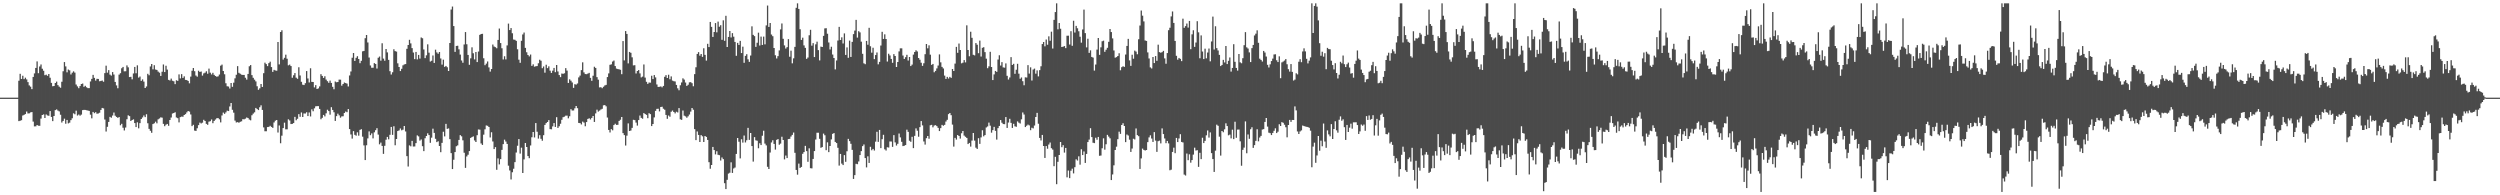 <?xml version="1.0" encoding="UTF-8"?>
<svg xmlns="http://www.w3.org/2000/svg" width="1920" height="150">
  <path d="M0 75.000h1v1.000H0zM1 75.000h1v1.000H1zM2 75.000h1v1.000H2zM3 75.000h1v1.000H3zM4 75.000h1v1.000H4zM5 75.000h1v1.000H5zM6 75.000h1v1.000H6zM7 75.000h1v1.000H7zM8 75.000h1v1.000H8zM9 75.000h1v1.000H9zM10 75.000h1v1.000H10zM11 75.000h1v1.000H11zM12 75.000h1v1.000H12zM13 75.000h1v1.000H13zM14 61.991h1v31.054H14zM15 56.686h1v36.026H15zM16 60.628h1v31.711H16zM17 58.158h1v30.589H17zM18 60.750h1v27.450H18zM19 59.634h1v27.983H19zM20 60.967h1v24.706H20zM21 63.068h1v24.057H21zM22 65.594h1v21.426H22zM23 66.566h1v19.774H23zM24 68.476h1v17.592H24zM25 59.073h1v34.323H25zM26 56.360h1v40.731H26zM27 52.181h1v44.835H27zM28 47.171h1v48.849H28zM29 56.231h1v40.319H29zM30 51.065h1v45.526H30zM31 49.505h1v41.578H31zM32 52.791h1v35.509H32zM33 54.323h1v33.528H33zM34 57.749h1v32.883H34zM35 57.358h1v30.533H35zM36 58.211h1v30.451H36zM37 56.808h1v32.148H37zM38 59.724h1v25.551H38zM39 63.620h1v26.171H39zM40 66.264h1v26.781H40zM41 66.061h1v23.012H41zM42 63.766h1v20.806H42zM43 62.653h1v21.349H43zM44 65.371h1v19.552H44zM45 66.552h1v18.992H45zM46 67.357h1v20.746H46zM47 62.786h1v31.301H47zM48 54.738h1v38.132H48zM49 47.690h1v43.453H49zM50 50.994h1v44.011H50zM51 55.563h1v36.566H51zM52 53.383h1v41.373H52zM53 54.038h1v40.148H53zM54 57.189h1v35.089H54zM55 55.804h1v35.008H55zM56 54.779h1v32.238H56zM57 55.765h1v31.984H57zM58 64.902h1v20.075H58zM59 66.330h1v22.398H59zM60 67.753h1v20.184H60zM61 66.074h1v22.762H61zM62 64.515h1v23.506H62zM63 64.149h1v20.434H63zM64 66.681h1v17.713H64zM65 65.873h1v18.570H65zM66 67.023h1v17.646H66zM67 67.689h1v17.199H67zM68 67.700h1v17.486H68zM69 62.556h1v25.500H69zM70 60.575h1v30.329H70zM71 57.500h1v28.462H71zM72 59.796h1v27.166H72zM73 61.909h1v24.276H73zM74 60.512h1v26.817H74zM75 60.606h1v26.541H75zM76 62.410h1v24.166H76zM77 62.135h1v22.275H77zM78 61.874h1v21.007H78zM79 62.786h1v20.476H79zM80 56.166h1v35.624H80zM81 50.454h1v50.580H81zM82 55.784h1v41.590H82zM83 53.839h1v39.827H83zM84 57.285h1v32.459H84zM85 58.047h1v32.395H85zM86 55.358h1v33.363H86zM87 57.228h1v29.196H87zM88 62.903h1v26.001H88zM89 65.597h1v24.210H89zM90 67.810h1v22.702H90zM91 57.292h1v32.621H91zM92 56.238h1v39.974H92zM93 52.405h1v42.655H93zM94 51.381h1v46.710H94zM95 54.803h1v45.413H95zM96 54.718h1v43.236H96zM97 50.236h1v41.385H97zM98 51.705h1v36.857H98zM99 59.203h1v29.986H99zM100 58.996h1v33.930H100zM101 60.942h1v31.193H101zM102 56.428h1v35.242H102zM103 51.421h1v43.081H103zM104 56.278h1v41.310H104zM105 50.172h1v43.765H105zM106 59.614h1v38.968H106zM107 58.753h1v35.804H107zM108 62.125h1v29.279H108zM109 60.953h1v29.245H109zM110 62.679h1v25.995H110zM111 67.565h1v22.414H111zM112 66.384h1v21.380H112zM113 56.675h1v37.971H113zM114 57.784h1v41.167H114zM115 51.056h1v49.418H115zM116 49.138h1v52.876H116zM117 53.266h1v42.037H117zM118 50.070h1v44.588H118zM119 53.404h1v40.039H119zM120 53.696h1v41.038H120zM121 54.995h1v36.669H121zM122 55.827h1v35.141H122zM123 58.331h1v31.770H123zM124 55.091h1v35.275H124zM125 49.495h1v45.635H125zM126 55.354h1v41.575H126zM127 50.479h1v45.245H127zM128 53.456h1v41.713H128zM129 61.356h1v35.272H129zM130 61.791h1v30.345H130zM131 60.381h1v29.887H131zM132 61.996h1v25.213H132zM133 62.429h1v24.368H133zM134 64.594h1v21.627H134zM135 61.650h1v28.544H135zM136 62.102h1v28.677H136zM137 57.145h1v36.872H137zM138 60.223h1v29.759H138zM139 56.958h1v32.582H139zM140 59.860h1v29.815H140zM141 58.619h1v29.677H141zM142 61.353h1v26.285H142zM143 61.492h1v24.821H143zM144 62.165h1v23.067H144zM145 64.004h1v21.709H145zM146 58.834h1v29.084H146zM147 54.345h1v42.513H147zM148 52.236h1v43.588H148zM149 54.687h1v45.632H149zM150 58.030h1v42.552H150zM151 58.900h1v39.622H151zM152 54.303h1v41.776H152zM153 55.234h1v38.903H153zM154 54.953h1v39.860H154zM155 58.071h1v36.121H155zM156 56.348h1v35.655H156zM157 55.809h1v37.107H157zM158 54.731h1v40.381H158zM159 56.609h1v39.221H159zM160 52.683h1v40.747H160zM161 55.830h1v37.234H161zM162 57.207h1v34.544H162zM163 55.906h1v38.709H163zM164 57.506h1v35.362H164zM165 58.390h1v33.400H165zM166 58.938h1v31.894H166zM167 58.640h1v32.058H167zM168 57.220h1v34.413H168zM169 50.419h1v43.607H169zM170 49.613h1v39.058H170zM171 54.535h1v31.963H171zM172 57.047h1v30.400H172zM173 63.960h1v22.385H173zM174 66.245h1v18.761H174zM175 66.449h1v18.850H175zM176 67.987h1v13.780H176zM177 63.745h1v15.353H177zM178 66.652h1v17.653H178zM179 63.505h1v23.037H179zM180 60.155h1v32.472H180zM181 57.373h1v36.664H181zM182 50.803h1v43.019H182zM183 55.935h1v38.340H183zM184 56.614h1v36.907H184zM185 57.360h1v35.847H185zM186 57.544h1v33.986H186zM187 57.567h1v34.066H187zM188 59.681h1v31.437H188zM189 61.140h1v29.084H189zM190 56.806h1v33.866H190zM191 50.908h1v40.921H191zM192 49.988h1v42.433H192zM193 57.688h1v30.814H193zM194 59.729h1v27.533H194zM195 61.162h1v25.127H195zM196 62.523h1v20.368H196zM197 66.250h1v17.538H197zM198 68.956h1v15.563H198zM199 67.824h1v14.569H199zM200 64.525h1v16.352H200zM201 66.749h1v17.702H201zM202 56.198h1v41.639H202zM203 48.147h1v52.652H203zM204 49.229h1v51.585H204zM205 50.784h1v46.812H205zM206 48.479h1v48.931H206zM207 47.351h1v49.243H207zM208 51.520h1v45.956H208zM209 55.174h1v43.013H209zM210 53.648h1v40.384H210zM211 54.121h1v38.574H211zM212 54.306h1v37.850H212zM213 32.260h1v69.514H213zM214 49.460h1v46.894H214zM215 24.583h1v85.439H215zM216 23.269h1v80.913H216zM217 45.760h1v52.600H217zM218 44.393h1v49.799H218zM219 41.998h1v57.320H219zM220 45.100h1v54.229H220zM221 50.168h1v41.460H221zM222 49.632h1v42.867H222zM223 50.764h1v44.542H223zM224 59.722h1v35.416H224zM225 57.818h1v36.686H225zM226 56.125h1v33.645H226zM227 59.655h1v32.721H227zM228 60.515h1v30.698H228zM229 51.658h1v35.985H229zM230 57.973h1v31.726H230zM231 62.804h1v23.585H231zM232 65.010h1v24.839H232zM233 65.346h1v21.789H233zM234 63.874h1v23.342H234zM235 54.572h1v31.652H235zM236 60.254h1v28.881H236zM237 63.334h1v23.049H237zM238 52.427h1v37.022H238zM239 62.895h1v21.095H239zM240 62.980h1v22.470H240zM241 67.134h1v16.084H241zM242 65.369h1v16.271H242zM243 68.331h1v13.161H243zM244 67.913h1v13.583H244zM245 66.358h1v17.288H245zM246 56.966h1v34.614H246zM247 58.325h1v32.134H247zM248 59.875h1v28.372H248zM249 58.548h1v30.866H249zM250 61.149h1v25.906H250zM251 62.356h1v21.898H251zM252 63.576h1v21.706H252zM253 61.902h1v26.163H253zM254 63.700h1v18.651H254zM255 66.649h1v17.797H255zM256 68.562h1v17.676H256zM257 62.629h1v30.236H257zM258 63.198h1v26.014H258zM259 62.973h1v24.330H259zM260 61.122h1v27.437H260zM261 61.192h1v29.182H261zM262 65.812h1v23.565H262zM263 64.534h1v24.781H263zM264 63.381h1v23.385H264zM265 63.779h1v21.855H265zM266 64.211h1v21.969H266zM267 66.398h1v17.380H267zM268 57.964h1v41.150H268zM269 54.865h1v48.389H269zM270 44.316h1v62.117H270zM271 40.689h1v60.046H271zM272 46.785h1v56.741H272zM273 44.391h1v59.799H273zM274 43.153h1v58.500H274zM275 45.295h1v58.887H275zM276 48.549h1v51.171H276zM277 46.675h1v52.542H277zM278 39.421h1v65.524H278zM279 39.097h1v72.568H279zM280 29.324h1v93.602H280zM281 26.903h1v84.641H281zM282 32.628h1v73.674H282zM283 44.194h1v56.709H283zM284 50.285h1v53.555H284zM285 52.041h1v50.410H285zM286 52.017h1v54.297H286zM287 48.511h1v53.132H287zM288 49.111h1v50.892H288zM289 52.607h1v45.859H289zM290 44.317h1v59.066H290zM291 43.403h1v67.427H291zM292 46.583h1v62.951H292zM293 33.220h1v78.850H293zM294 44.983h1v73.178H294zM295 46.630h1v65.336H295zM296 37.630h1v69.699H296zM297 40.251h1v64.935H297zM298 45.972h1v61.012H298zM299 54.706h1v48.819H299zM300 57.222h1v40.283H300zM301 55.519h1v48.041H301zM302 37.848h1v59.128H302zM303 39.249h1v72.326H303zM304 39.634h1v67.105H304zM305 48.616h1v52.018H305zM306 51.441h1v48.722H306zM307 54.557h1v44.095H307zM308 52.843h1v47.229H308zM309 50.171h1v49.404H309zM310 49.438h1v47.351H310zM311 49.194h1v51.780H311zM312 37.476h1v82.430H312zM313 34.537h1v93.337H313zM314 30.563h1v81.083H314zM315 33.342h1v79.017H315zM316 36.964h1v71.205H316zM317 40.343h1v72.173H317zM318 45.403h1v67.085H318zM319 39.902h1v70.032H319zM320 45.614h1v58.383H320zM321 42.201h1v62.553H321zM322 45.029h1v62.934H322zM323 28.783h1v78.349H323zM324 29.380h1v82.894H324zM325 37.978h1v78.093H325zM326 44.633h1v61.548H326zM327 42.491h1v61.962H327zM328 34.065h1v68.315H328zM329 40.445h1v63.272H329zM330 47.261h1v62.409H330zM331 46.636h1v59.071H331zM332 42.600h1v56.241H332zM333 48.337h1v53.731H333zM334 38.161h1v68.433H334zM335 40.259h1v68.900H335zM336 41.272h1v67.228H336zM337 39.944h1v72.193H337zM338 44.885h1v71.985H338zM339 49.616h1v60.093H339zM340 45.834h1v55.348H340zM341 51.372h1v53.366H341zM342 50.621h1v44.516H342zM343 51.673h1v47.292H343zM344 54.532h1v44.099H344zM345 33.003h1v73.831H345zM346 7.334h1v110.254H346zM347 5.011h1v124.835H347zM348 20.003h1v102.684H348zM349 39.826h1v76.946H349zM350 35.257h1v77.075H350zM351 35.099h1v76.543H351zM352 37.911h1v69.570H352zM353 41.932h1v61.851H353zM354 46.446h1v58.273H354zM355 48.190h1v59.605H355zM356 34.136h1v83.167H356zM357 24.638h1v104.274H357zM358 34.007h1v86.171H358zM359 42.214h1v76.614H359zM360 49.752h1v66.284H360zM361 44.777h1v61.148H361zM362 36.352h1v68.936H362zM363 40.918h1v63.816H363zM364 45.596h1v62.284H364zM365 39.934h1v69.105H365zM366 47.675h1v56.148H366zM367 39.557h1v59.866H367zM368 26.753h1v72.844H368zM369 26.088h1v84.114H369zM370 25.978h1v85.351H370zM371 44.755h1v58.647H371zM372 50.071h1v49.235H372zM373 48.845h1v47.495H373zM374 47.218h1v49.394H374zM375 51.768h1v45.744H375zM376 54.970h1v50.590H376zM377 52.983h1v48.613H377zM378 34.222h1v74.425H378zM379 35.713h1v78.767H379zM380 36.264h1v76.719H380zM381 37.055h1v93.342H381zM382 30.666h1v90.973H382zM383 21.936h1v104.338H383zM384 33.050h1v89.167H384zM385 37.074h1v77.999H385zM386 45.673h1v65.037H386zM387 43.207h1v64.080H387zM388 45.602h1v63.074H388zM389 34.865h1v75.667H389zM390 18.125h1v109.132H390zM391 23.083h1v107.824H391zM392 21.576h1v116.262H392zM393 25.568h1v106.738H393zM394 30.350h1v99.233H394zM395 30.557h1v93.938H395zM396 31.371h1v85.785H396zM397 37.849h1v74.086H397zM398 45.804h1v60.993H398zM399 48.236h1v69.730H399zM400 31.340h1v82.066H400zM401 26.476h1v106.384H401zM402 24.979h1v97.437H402zM403 36.782h1v73.046H403zM404 40.140h1v72.738H404zM405 42.226h1v77.647H405zM406 43.315h1v78.183H406zM407 41.887h1v69.820H407zM408 50.601h1v54.834H408zM409 49.410h1v51.955H409zM410 51.206h1v54.373H410zM411 50.901h1v43.635H411zM412 50.750h1v50.402H412zM413 48.612h1v57.812H413zM414 45.870h1v57.962H414zM415 46.643h1v59.946H415zM416 52.374h1v55.711H416zM417 51.047h1v52.781H417zM418 55.789h1v40.165H418zM419 49.741h1v44.813H419zM420 52.305h1v41.408H420zM421 50.948h1v41.297H421zM422 54.271h1v44.918H422zM423 56.004h1v43.345H423zM424 54.259h1v42.825H424zM425 52.174h1v42.320H425zM426 55.474h1v42.036H426zM427 49.918h1v40.093H427zM428 54.906h1v43.343H428zM429 57.659h1v39.301H429zM430 59.239h1v35.781H430zM431 56.470h1v35.549H431zM432 56.690h1v33.338H432zM433 56.248h1v33.355H433zM434 52.323h1v36.506H434zM435 54.215h1v34.559H435zM436 63.672h1v27.217H436zM437 60.917h1v28.359H437zM438 61.964h1v21.891H438zM439 63.357h1v21.517H439zM440 67.470h1v17.353H440zM441 64.666h1v18.554H441zM442 64.963h1v16.426H442zM443 64.109h1v19.000H443zM444 59.429h1v34.968H444zM445 58.068h1v36.479H445zM446 53.861h1v41.751H446zM447 47.862h1v45.520H447zM448 55.626h1v38.531H448zM449 56.906h1v40.042H449zM450 57.002h1v36.754H450zM451 56.541h1v34.789H451zM452 55.956h1v34.860H452zM453 59.796h1v31.934H453zM454 62.035h1v28.546H454zM455 58.189h1v30.887H455zM456 51.237h1v42.398H456zM457 52.194h1v34.914H457zM458 59.248h1v24.961H458zM459 61.179h1v24.513H459zM460 67.121h1v17.842H460zM461 66.984h1v17.121H461zM462 67.721h1v15.841H462zM463 66.637h1v14.277H463zM464 65.648h1v15.061H464zM465 65.161h1v16.526H465zM466 59.187h1v31.094H466zM467 56.348h1v43.436H467zM468 49.780h1v51.937H468zM469 49.390h1v49.804H469zM470 47.241h1v52.837H470zM471 46.469h1v49.562H471zM472 50.732h1v44.316H472zM473 52.698h1v43.265H473zM474 53.045h1v42.787H474zM475 53.231h1v39.641H475zM476 53.595h1v38.346H476zM477 57.002h1v32.871H477zM478 31.534h1v70.719H478zM479 46.391h1v57.404H479zM480 23.881h1v87.898H480zM481 26.047h1v78.157H481zM482 48.715h1v46.066H482zM483 39.898h1v60.725H483zM484 40.558h1v59.686H484zM485 44.009h1v54.199H485zM486 50.214h1v41.795H486zM487 50.064h1v42.204H487zM488 56.412h1v37.745H488zM489 54.544h1v41.911H489zM490 53.814h1v38.419H490zM491 56.352h1v32.357H491zM492 59.467h1v31.055H492zM493 58.850h1v32.353H493zM494 49.503h1v37.318H494zM495 59.579h1v28.004H495zM496 62.845h1v25.351H496zM497 64.429h1v26.371H497zM498 63.384h1v23.576H498zM499 63.473h1v24.201H499zM500 58.179h1v38.641H500zM501 60.713h1v34.499H501zM502 57.647h1v32.537H502zM503 59.428h1v25.705H503zM504 64.860h1v18.761H504zM505 66.772h1v16.718H505zM506 66.683h1v18.864H506zM507 66.333h1v15.840H507zM508 67.095h1v14.870H508zM509 66.010h1v17.515H509zM510 59.003h1v25.286H510zM511 57.719h1v30.526H511zM512 59.921h1v31.309H512zM513 57.402h1v31.332H513zM514 60.878h1v28.750H514zM515 58.694h1v27.139H515zM516 61.911h1v23.004H516zM517 62.383h1v23.634H517zM518 62.572h1v24.532H518zM519 65.209h1v20.581H519zM520 67.854h1v18.526H520zM521 69.308h1v13.712H521zM522 65.488h1v26.167H522zM523 63.311h1v28.765H523zM524 60.134h1v24.777H524zM525 61.147h1v27.671H525zM526 63.411h1v25.961H526zM527 65.984h1v24.417H527zM528 65.083h1v24.250H528zM529 63.253h1v24.710H529zM530 63.081h1v22.615H530zM531 63.900h1v19.056H531zM532 66.233h1v18.054H532zM533 56.950h1v42.211H533zM534 51.665h1v55.967H534zM535 41.438h1v59.529H535zM536 40.021h1v63.624H536zM537 42.747h1v66.301H537zM538 41.450h1v62.313H538zM539 43.699h1v60.990H539zM540 37.060h1v71.989H540zM541 42.133h1v62.330H541zM542 46.551h1v58.589H542zM543 33.659h1v73.815H543zM544 36.157h1v88.424H544zM545 16.832h1v112.771H545zM546 20.652h1v106.059H546zM547 28.369h1v84.459H547zM548 24.570h1v90.688H548zM549 17.739h1v100.842H549zM550 24.829h1v91.353H550zM551 16.571h1v102.296H551zM552 20.512h1v98.670H552zM553 19.369h1v103.935H553zM554 30.564h1v90.367H554zM555 15.591h1v106.648H555zM556 31.354h1v109.367H556zM557 12.111h1v133.091H557zM558 36.108h1v101.967H558zM559 28.356h1v104.993H559zM560 23.815h1v108.821H560zM561 28.779h1v95.902H561zM562 25.423h1v107.414H562zM563 28.143h1v101.214H563zM564 32.191h1v96.494H564zM565 42.852h1v75.388H565zM566 32.914h1v73.070H566zM567 34.502h1v74.352H567zM568 31.375h1v90.261H568zM569 40.732h1v66.223H569zM570 35.855h1v73.686H570zM571 48.244h1v55.866H571zM572 42.884h1v66.527H572zM573 41.633h1v66.082H573zM574 45.572h1v52.615H574zM575 47.532h1v59.882H575zM576 42.624h1v59.545H576zM577 20.247h1v91.938H577zM578 26.767h1v97.343H578zM579 27.728h1v77.592H579zM580 35.997h1v71.757H580zM581 32.839h1v75.226H581zM582 25.096h1v88.780H582zM583 34.946h1v75.072H583zM584 28.111h1v83.278H584zM585 34.485h1v69.734H585zM586 28.093h1v72.333H586zM587 34.061h1v76.242H587zM588 19.509h1v92.170H588zM589 4.237h1v123.889H589zM590 20.693h1v109.107H590zM591 17.643h1v99.510H591zM592 26.505h1v82.915H592zM593 27.788h1v79.916H593zM594 36.843h1v73.711H594zM595 42.465h1v72.427H595zM596 44.919h1v62.513H596zM597 43.121h1v63.702H597zM598 38.681h1v72.489H598zM599 22.587h1v87.700H599zM600 18.023h1v86.982H600zM601 29.796h1v77.711H601zM602 34.873h1v87.563H602zM603 37.292h1v82.169H603zM604 36.197h1v85.186H604zM605 30.029h1v76.782H605zM606 43.596h1v63.032H606zM607 38.934h1v65.907H607zM608 48.643h1v54.958H608zM609 44.789h1v56.971H609zM610 35.978h1v81.364H610zM611 5.981h1v124.503H611zM612 2.579h1v131.549H612zM613 6.852h1v118.813H613zM614 22.463h1v106.520H614zM615 30.692h1v97.517H615zM616 28.914h1v89.188H616zM617 34.885h1v81.878H617zM618 36.762h1v75.280H618zM619 45.203h1v70.863H619zM620 44.182h1v80.093H620zM621 27.082h1v86.853H621zM622 22.864h1v106.311H622zM623 35.066h1v94.284H623zM624 33.111h1v88.970H624zM625 43.826h1v72.194H625zM626 34.058h1v73.112H626zM627 31.990h1v69.948H627zM628 38.520h1v63.400H628zM629 46.399h1v60.180H629zM630 35.804h1v77.689H630zM631 36.082h1v76.887H631zM632 27.571h1v75.036H632zM633 21.835h1v82.044H633zM634 21.637h1v93.704H634zM635 25.901h1v83.393H635zM636 32.629h1v84.203H636zM637 38.012h1v74.136H637zM638 35.875h1v71.183H638zM639 41.873h1v60.944H639zM640 44.554h1v57.651H640zM641 53.284h1v55.699H641zM642 46.450h1v63.435H642zM643 31.129h1v82.390H643zM644 20.623h1v106.534H644zM645 30.737h1v87.467H645zM646 28.696h1v96.936H646zM647 33.387h1v93.399H647zM648 25.644h1v93.517H648zM649 42.179h1v82.097H649zM650 36.409h1v79.782H650zM651 44.367h1v62.302H651zM652 31.174h1v77.219H652zM653 43.745h1v66.704H653zM654 32.173h1v82.942H654zM655 26.215h1v111.183H655zM656 23.484h1v111.037H656zM657 15.244h1v110.567H657zM658 28.893h1v97.192H658zM659 23.972h1v100.016H659zM660 24.868h1v94.232H660zM661 31.994h1v84.089H661zM662 41.322h1v70.892H662zM663 48.650h1v62.275H663zM664 49.283h1v72.099H664zM665 31.418h1v97.157H665zM666 34.378h1v85.667H666zM667 21.347h1v103.795H667zM668 35.521h1v77.201H668zM669 40.438h1v74.959H669zM670 36.674h1v77.699H670zM671 45.410h1v70.175H671zM672 42.308h1v66.480H672zM673 40.317h1v60.892H673zM674 49.390h1v59.577H674zM675 47.492h1v52.312H675zM676 34.962h1v78.802H676zM677 24.438h1v82.477H677zM678 29.891h1v73.624H678zM679 26.385h1v88.279H679zM680 29.930h1v85.699H680zM681 47.274h1v65.842H681zM682 41.286h1v72.021H682zM683 42.590h1v66.050H683zM684 45.247h1v63.448H684zM685 48.206h1v64.565H685zM686 41.589h1v62.194H686zM687 43.028h1v66.334H687zM688 51.444h1v60.327H688zM689 47.614h1v62.836H689zM690 39.482h1v63.090H690zM691 37.139h1v68.372H691zM692 37.118h1v71.799H692zM693 42.634h1v69.571H693zM694 45.276h1v66.631H694zM695 43.933h1v67.480H695zM696 42.102h1v57.482H696zM697 46.501h1v54.773H697zM698 43.786h1v64.310H698zM699 50.729h1v58.179H699zM700 49.632h1v55.421H700zM701 41.954h1v71.795H701zM702 39.946h1v64.398H702zM703 38.618h1v59.989H703zM704 39.550h1v60.866H704zM705 44.562h1v60.432H705zM706 45.854h1v51.783H706zM707 48.200h1v44.771H707zM708 50.606h1v45.718H708zM709 48.594h1v60.065H709zM710 41.600h1v69.461H710zM711 33.816h1v72.317H711zM712 37.140h1v67.306H712zM713 34.796h1v71.772H713zM714 41.970h1v54.255H714zM715 49.796h1v46.120H715zM716 49.076h1v48.714H716zM717 55.517h1v40.903H717zM718 54.417h1v41.691H718zM719 52.520h1v44.355H719zM720 50.305h1v47.916H720zM721 41.802h1v58.835H721zM722 47.859h1v50.546H722zM723 51.347h1v44.562H723zM724 52.600h1v43.974H724zM725 58.041h1v37.870H725zM726 60.608h1v32.748H726zM727 59.040h1v32.974H727zM728 60.339h1v27.339H728zM729 59.049h1v27.740H729zM730 59.797h1v28.678H730zM731 52.996h1v42.714H731zM732 54.511h1v58.056H732zM733 48.825h1v57.032H733zM734 35.986h1v71.222H734zM735 40.562h1v63.119H735zM736 33.457h1v71.003H736zM737 38.387h1v68.042H737zM738 48.637h1v53.723H738zM739 48.143h1v52.480H739zM740 46.141h1v58.000H740zM741 47.906h1v57.170H741zM742 19.448h1v86.499H742zM743 38.401h1v72.260H743zM744 43.199h1v66.580H744zM745 24.393h1v88.204H745zM746 29.010h1v78.976H746zM747 42.074h1v60.045H747zM748 42.544h1v65.455H748zM749 33.058h1v80.334H749zM750 34.363h1v80.022H750zM751 40.859h1v65.280H751zM752 31.197h1v79.310H752zM753 43.427h1v62.104H753zM754 36.732h1v63.310H754zM755 36.225h1v68.496H755zM756 40.058h1v63.656H756zM757 45.059h1v52.840H757zM758 52.388h1v44.762H758zM759 50.932h1v43.232H759zM760 39.791h1v56.700H760zM761 51.469h1v50.427H761zM762 61.490h1v38.440H762zM763 57.162h1v40.258H763zM764 54.492h1v46.015H764zM765 55.209h1v52.005H765zM766 45.720h1v52.708H766zM767 42.425h1v54.295H767zM768 50.340h1v41.847H768zM769 47.738h1v46.496H769zM770 51.767h1v43.491H770zM771 51.967h1v43.426H771zM772 48.703h1v41.195H772zM773 58.210h1v40.023H773zM774 61.062h1v33.060H774zM775 59.518h1v31.714H775zM776 43.877h1v50.488H776zM777 49.866h1v48.404H777zM778 49.004h1v46.066H778zM779 56.677h1v40.332H779zM780 53.562h1v43.800H780zM781 48.983h1v44.261H781zM782 56.574h1v37.614H782zM783 60.453h1v34.430H783zM784 59.499h1v32.134H784zM785 62.341h1v24.025H785zM786 65.498h1v22.466H786zM787 59.398h1v38.204H787zM788 59.541h1v37.020H788zM789 50.043h1v45.635H789zM790 56.507h1v39.776H790zM791 51.735h1v48.253H791zM792 61.876h1v36.219H792zM793 53.408h1v45.202H793zM794 52.685h1v43.705H794zM795 56.562h1v33.287H795zM796 54.085h1v32.588H796zM797 58.662h1v36.359H797zM798 53.875h1v52.035H798zM799 50.880h1v56.980H799zM800 33.822h1v69.784H800zM801 32.235h1v79.899H801zM802 35.561h1v85.737H802zM803 30.363h1v81.810H803zM804 34.381h1v79.844H804zM805 27.914h1v83.070H805zM806 31.267h1v78.175H806zM807 24.320h1v89.517H807zM808 37.284h1v77.618H808zM809 15.265h1v112.369H809zM810 9.270h1v111.153H810zM811 2.579h1v138.873H811zM812 22.550h1v101.715H812zM813 17.684h1v101.361H813zM814 22.076h1v86.958H814zM815 36.074h1v76.974H815zM816 35.839h1v75.653H816zM817 35.368h1v81.848H817zM818 36.942h1v76.672H818zM819 27.454h1v108.718H819zM820 27.401h1v103.574H820zM821 34.218h1v102.599H821zM822 23.967h1v107.165H822zM823 35.194h1v94.360H823zM824 15.909h1v117.247H824zM825 24.982h1v103.451H825zM826 19.891h1v102.462H826zM827 21.713h1v101.556H827zM828 24.022h1v96.052H828zM829 28.210h1v98.254H829zM830 32.744h1v81.869H830zM831 22.645h1v96.459H831zM832 7.350h1v108.960H832zM833 25.470h1v99.658H833zM834 36.426h1v81.784H834zM835 29.726h1v79.371H835zM836 40.587h1v66.618H836zM837 38.675h1v59.774H837zM838 43.736h1v61.537H838zM839 44.255h1v65.360H839zM840 54.216h1v55.727H840zM841 49.535h1v56.225H841zM842 38.088h1v69.232H842zM843 29.169h1v75.985H843zM844 42.147h1v77.487H844zM845 36.360h1v83.066H845zM846 31.680h1v82.185H846zM847 31.248h1v75.002H847zM848 39.780h1v75.166H848zM849 38.197h1v72.610H849zM850 36.734h1v66.866H850zM851 32.079h1v72.841H851zM852 22.269h1v83.962H852zM853 24.625h1v113.691H853zM854 29.500h1v104.514H854zM855 38.763h1v88.206H855zM856 44.292h1v70.897H856zM857 43.888h1v68.777H857zM858 43.019h1v63.910H858zM859 40.922h1v60.195H859zM860 53.955h1v48.836H860zM861 51.597h1v44.385H861zM862 50.890h1v43.764H862zM863 51.333h1v45.422H863zM864 41.876h1v67.298H864zM865 35.252h1v68.089H865zM866 29.832h1v74.242H866zM867 46.398h1v60.867H867zM868 50.605h1v66.103H868zM869 42.047h1v72.005H869zM870 45.123h1v61.409H870zM871 38.863h1v68.269H871zM872 39.641h1v59.001H872zM873 41.670h1v62.125H873zM874 30.164h1v74.434H874zM875 19.586h1v110.162H875zM876 8.079h1v113.547H876zM877 12.017h1v102.088H877zM878 16.444h1v98.706H878zM879 31.052h1v84.553H879zM880 31.454h1v83.757H880zM881 40.230h1v68.908H881zM882 44.910h1v60.589H882zM883 51.748h1v52.208H883zM884 52.565h1v53.852H884zM885 43.773h1v65.241H885zM886 48.456h1v53.034H886zM887 43.054h1v64.953H887zM888 46.704h1v69.929H888zM889 34.299h1v74.117H889zM890 40.023h1v67.963H890zM891 40.520h1v69.604H891zM892 40.046h1v58.553H892zM893 39.042h1v63.909H893zM894 44.849h1v61.479H894zM895 48.941h1v61.060H895zM896 40.746h1v67.510H896zM897 23.188h1v86.942H897zM898 21.294h1v109.455H898zM899 12.605h1v117.690H899zM900 8.782h1v107.891H900zM901 17.618h1v95.806H901zM902 31.444h1v86.210H902zM903 42.861h1v63.094H903zM904 45.816h1v63.275H904zM905 44.517h1v61.831H905zM906 45.192h1v57.891H906zM907 46.950h1v62.068H907zM908 14.314h1v95.097H908zM909 21.365h1v112.737H909zM910 20.083h1v114.741H910zM911 18.074h1v99.831H911zM912 21.195h1v101.828H912zM913 16.059h1v102.447H913zM914 37.793h1v87.110H914zM915 26.368h1v96.584H915zM916 23.253h1v95.467H916zM917 36.004h1v77.381H917zM918 32.663h1v82.945H918zM919 16.284h1v99.047H919zM920 24.842h1v103.330H920zM921 44.763h1v72.605H921zM922 27.206h1v95.002H922zM923 39.588h1v66.170H923zM924 45.340h1v64.555H924zM925 37.389h1v70.814H925zM926 44.781h1v59.170H926zM927 40.335h1v59.881H927zM928 37.267h1v68.402H928zM929 47.088h1v54.590H929zM930 31.831h1v85.765H930zM931 12.749h1v109.407H931zM932 38.016h1v94.017H932zM933 20.149h1v95.587H933zM934 36.987h1v58.777H934zM935 38.753h1v57.883H935zM936 42.115h1v62.824H936zM937 50.762h1v68.758H937zM938 49.846h1v50.754H938zM939 45.996h1v55.568H939zM940 47.995h1v51.329H940zM941 35.318h1v59.399H941zM942 49.198h1v47.646H942zM943 46.674h1v57.279H943zM944 44.125h1v59.225H944zM945 54.996h1v51.318H945zM946 52.155h1v47.430H946zM947 33.924h1v72.948H947zM948 47.464h1v46.051H948zM949 52.164h1v53.658H949zM950 54.225h1v45.327H950zM951 41.496h1v57.982H951zM952 47.882h1v60.654H952zM953 48.590h1v78.682H953zM954 44.714h1v70.369H954zM955 34.697h1v78.677H955zM956 24.666h1v68.568H956zM957 36.361h1v81.326H957zM958 37.261h1v66.006H958zM959 40.237h1v66.386H959zM960 47.652h1v51.607H960zM961 36.981h1v60.764H961zM962 34.506h1v79.066H962zM963 27.256h1v84.188H963zM964 25.875h1v82.323H964zM965 23.281h1v76.013H965zM966 32.851h1v75.697H966zM967 45.081h1v60.551H967zM968 46.033h1v58.304H968zM969 47.279h1v52.220H969zM970 39.126h1v60.046H970zM971 40.335h1v53.314H971zM972 43.411h1v47.203H972zM973 49.753h1v47.488H973zM974 51.822h1v50.090H974zM975 49.395h1v52.919H975zM976 46.911h1v56.807H976zM977 45.015h1v57.097H977zM978 41.844h1v58.619H978zM979 41.671h1v56.885H979zM980 46.305h1v55.914H980zM981 47.644h1v53.486H981zM982 43.241h1v52.199H982zM983 60.073h1v36.702H983zM984 47.903h1v45.909H984zM985 47.245h1v47.059H985zM986 46.502h1v49.277H986zM987 45.349h1v52.410H987zM988 49.368h1v56.127H988zM989 53.142h1v42.853H989zM990 54.997h1v37.087H990zM991 49.179h1v44.395H991zM992 55.193h1v36.903H992zM993 61.847h1v30.326H993zM994 61.122h1v20.597H994zM995 56.247h1v28.524H995zM996 57.114h1v43.869H996zM997 47.417h1v55.515H997zM998 45.464h1v55.490H998zM999 47.791h1v52.359H999zM1000 39.546h1v56.871H1000zM1001 37.129h1v59.674H1001zM1002 39.486h1v57.667H1002zM1003 45.137h1v52.242H1003zM1004 48.715h1v48.856H1004zM1005 46.601h1v51.554H1005zM1006 44.066h1v56.304H1006zM1007 2.579h1v125.895H1007zM1008 25.328h1v87.240H1008zM1009 4.552h1v105.002H1009zM1010 2.579h1v122.456H1010zM1011 5.104h1v114.311H1011zM1012 15.656h1v88.777H1012zM1013 33.187h1v82.580H1013zM1014 42.780h1v65.260H1014zM1015 39.733h1v72.591H1015zM1016 43.523h1v51.332H1016zM1017 40.867h1v67.828H1017zM1018 53.160h1v60.342H1018zM1019 36.785h1v63.377H1019zM1020 37.683h1v65.524H1020zM1021 37.856h1v66.847H1021zM1022 46.623h1v48.694H1022zM1023 49.986h1v56.774H1023zM1024 53.291h1v45.758H1024zM1025 48.553h1v44.564H1025zM1026 56.041h1v44.046H1026zM1027 60.278h1v41.622H1027zM1028 57.391h1v34.543H1028zM1029 47.449h1v41.921H1029zM1030 48.624h1v44.106H1030zM1031 42.629h1v49.019H1031zM1032 49.294h1v48.397H1032zM1033 51.482h1v55.968H1033zM1034 49.350h1v46.597H1034zM1035 48.095h1v53.284H1035zM1036 51.878h1v46.180H1036zM1037 56.525h1v38.441H1037zM1038 56.185h1v42.614H1038zM1039 59.665h1v34.278H1039zM1040 49.083h1v44.850H1040zM1041 46.590h1v47.320H1041zM1042 38.776h1v57.286H1042zM1043 44.994h1v57.904H1043zM1044 46.008h1v54.906H1044zM1045 53.437h1v42.199H1045zM1046 56.012h1v40.529H1046zM1047 57.636h1v37.979H1047zM1048 63.154h1v37.317H1048zM1049 60.970h1v28.210H1049zM1050 60.612h1v31.481H1050zM1051 55.082h1v33.587H1051zM1052 54.304h1v37.653H1052zM1053 50.076h1v41.246H1053zM1054 47.511h1v40.958H1054zM1055 56.202h1v47.906H1055zM1056 50.834h1v45.433H1056zM1057 54.463h1v36.809H1057zM1058 63.945h1v40.232H1058zM1059 63.530h1v28.935H1059zM1060 62.050h1v26.132H1060zM1061 63.881h1v23.389H1061zM1062 59.012h1v30.796H1062zM1063 54.591h1v43.479H1063zM1064 46.094h1v56.866H1064zM1065 42.672h1v60.502H1065zM1066 40.478h1v61.348H1066zM1067 46.646h1v63.510H1067zM1068 40.852h1v68.118H1068zM1069 37.871h1v73.403H1069zM1070 39.437h1v80.291H1070zM1071 41.217h1v84.037H1071zM1072 32.631h1v88.894H1072zM1073 27.739h1v96.116H1073zM1074 12.981h1v122.703H1074zM1075 2.579h1v127.296H1075zM1076 2.579h1v116.330H1076zM1077 32.626h1v80.035H1077zM1078 20.173h1v96.426H1078zM1079 26.921h1v103.842H1079zM1080 30.171h1v101.865H1080zM1081 32.082h1v90.117H1081zM1082 32.854h1v88.080H1082zM1083 43.197h1v80.923H1083zM1084 44.232h1v69.274H1084zM1085 24.036h1v106.467H1085zM1086 31.213h1v107.449H1086zM1087 29.405h1v94.109H1087zM1088 29.599h1v115.320H1088zM1089 28.883h1v99.809H1089zM1090 25.246h1v105.816H1090zM1091 26.523h1v87.361H1091zM1092 33.540h1v85.764H1092zM1093 33.913h1v95.041H1093zM1094 27.698h1v90.976H1094zM1095 19.737h1v97.075H1095zM1096 26.670h1v92.158H1096zM1097 7.377h1v125.440H1097zM1098 18.498h1v113.439H1098zM1099 19.885h1v109.421H1099zM1100 26.797h1v92.732H1100zM1101 31.457h1v97.690H1101zM1102 39.300h1v76.755H1102zM1103 40.508h1v78.968H1103zM1104 27.804h1v75.223H1104zM1105 29.126h1v83.889H1105zM1106 15.212h1v108.050H1106zM1107 2.579h1v110.687H1107zM1108 12.071h1v104.035H1108zM1109 14.989h1v104.158H1109zM1110 24.652h1v86.024H1110zM1111 32.352h1v85.688H1111zM1112 39.516h1v72.312H1112zM1113 45.674h1v73.452H1113zM1114 47.358h1v65.966H1114zM1115 44.024h1v58.627H1115zM1116 32.385h1v70.796H1116zM1117 35.170h1v67.578H1117zM1118 22.320h1v94.512H1118zM1119 26.405h1v89.732H1119zM1120 32.255h1v90.449H1120zM1121 27.547h1v92.297H1121zM1122 21.971h1v87.736H1122zM1123 19.724h1v94.577H1123zM1124 24.411h1v86.726H1124zM1125 38.390h1v77.873H1125zM1126 44.314h1v55.295H1126zM1127 42.074h1v61.678H1127zM1128 40.100h1v62.889H1128zM1129 39.626h1v79.125H1129zM1130 29.419h1v79.824H1130zM1131 31.639h1v72.597H1131zM1132 39.675h1v63.986H1132zM1133 45.568h1v63.586H1133zM1134 45.440h1v53.104H1134zM1135 51.386h1v47.097H1135zM1136 53.251h1v46.233H1136zM1137 49.442h1v46.775H1137zM1138 53.695h1v45.130H1138zM1139 42.338h1v61.433H1139zM1140 12.651h1v104.408H1140zM1141 2.579h1v126.682H1141zM1142 2.579h1v136.793H1142zM1143 16.833h1v106.299H1143zM1144 26.275h1v99.967H1144zM1145 28.558h1v89.896H1145zM1146 30.873h1v85.122H1146zM1147 29.619h1v83.517H1147zM1148 28.761h1v83.719H1148zM1149 37.227h1v81.377H1149zM1150 25.111h1v96.240H1150zM1151 26.815h1v88.631H1151zM1152 27.971h1v100.308H1152zM1153 27.415h1v84.274H1153zM1154 37.686h1v80.200H1154zM1155 45.364h1v77.128H1155zM1156 37.130h1v81.287H1156zM1157 31.828h1v89.529H1157zM1158 32.577h1v78.881H1158zM1159 42.687h1v77.766H1159zM1160 28.331h1v94.045H1160zM1161 37.355h1v81.888H1161zM1162 14.598h1v91.811H1162zM1163 2.579h1v115.922H1163zM1164 21.548h1v112.911H1164zM1165 30.485h1v79.535H1165zM1166 43.163h1v63.738H1166zM1167 41.957h1v66.013H1167zM1168 35.199h1v61.760H1168zM1169 38.767h1v63.362H1169zM1170 48.261h1v54.337H1170zM1171 55.158h1v52.988H1171zM1172 54.152h1v52.866H1172zM1173 27.873h1v90.129H1173zM1174 36.615h1v97.392H1174zM1175 38.642h1v78.205H1175zM1176 22.942h1v97.641H1176zM1177 30.051h1v93.092H1177zM1178 28.061h1v85.524H1178zM1179 43.922h1v82.322H1179zM1180 38.275h1v75.854H1180zM1181 41.358h1v71.322H1181zM1182 30.265h1v80.457H1182zM1183 41.026h1v76.036H1183zM1184 24.394h1v93.386H1184zM1185 13.781h1v133.051H1185zM1186 15.352h1v125.058H1186zM1187 15.587h1v124.262H1187zM1188 22.471h1v106.186H1188zM1189 23.989h1v102.355H1189zM1190 32.161h1v90.328H1190zM1191 31.828h1v81.054H1191zM1192 45.725h1v65.897H1192zM1193 44.542h1v64.717H1193zM1194 48.327h1v76.093H1194zM1195 31.388h1v88.902H1195zM1196 37.246h1v86.661H1196zM1197 16.470h1v109.058H1197zM1198 29.640h1v85.357H1198zM1199 36.147h1v77.173H1199zM1200 40.276h1v74.022H1200zM1201 47.377h1v66.875H1201zM1202 39.767h1v60.670H1202zM1203 47.280h1v55.281H1203zM1204 46.560h1v52.917H1204zM1205 54.161h1v61.022H1205zM1206 29.009h1v92.518H1206zM1207 32.550h1v82.202H1207zM1208 6.220h1v116.511H1208zM1209 6.753h1v115.607H1209zM1210 8.606h1v117.867H1210zM1211 14.320h1v103.718H1211zM1212 29.166h1v85.046H1212zM1213 32.837h1v86.420H1213zM1214 27.104h1v87.097H1214zM1215 30.146h1v78.700H1215zM1216 38.984h1v70.164H1216zM1217 33.072h1v83.874H1217zM1218 55.129h1v70.057H1218zM1219 43.605h1v67.858H1219zM1220 43.500h1v65.646H1220zM1221 37.497h1v60.696H1221zM1222 37.211h1v67.896H1222zM1223 45.280h1v67.543H1223zM1224 49.588h1v65.788H1224zM1225 36.399h1v78.843H1225zM1226 39.629h1v57.424H1226zM1227 45.459h1v55.816H1227zM1228 41.972h1v57.988H1228zM1229 46.552h1v51.555H1229zM1230 46.408h1v63.753H1230zM1231 50.083h1v51.035H1231zM1232 48.490h1v52.849H1232zM1233 50.137h1v49.457H1233zM1234 46.807h1v53.256H1234zM1235 51.598h1v49.789H1235zM1236 53.372h1v40.845H1236zM1237 57.429h1v31.740H1237zM1238 58.560h1v35.994H1238zM1239 51.631h1v45.903H1239zM1240 45.394h1v51.017H1240zM1241 50.512h1v51.452H1241zM1242 46.000h1v47.284H1242zM1243 50.950h1v49.763H1243zM1244 47.853h1v49.375H1244zM1245 51.296h1v45.015H1245zM1246 52.738h1v45.101H1246zM1247 51.663h1v42.908H1247zM1248 54.734h1v42.427H1248zM1249 54.985h1v41.088H1249zM1250 47.354h1v47.033H1250zM1251 47.302h1v49.740H1251zM1252 51.300h1v43.667H1252zM1253 53.854h1v36.696H1253zM1254 57.973h1v37.450H1254zM1255 54.371h1v46.715H1255zM1256 61.035h1v35.983H1256zM1257 60.410h1v29.917H1257zM1258 61.023h1v28.257H1258zM1259 58.396h1v27.945H1259zM1260 57.971h1v33.229H1260zM1261 44.851h1v59.875H1261zM1262 40.321h1v68.376H1262zM1263 47.779h1v64.031H1263zM1264 39.727h1v62.813H1264zM1265 41.145h1v63.957H1265zM1266 41.863h1v61.537H1266zM1267 50.379h1v49.984H1267zM1268 51.386h1v49.399H1268zM1269 49.691h1v46.553H1269zM1270 42.751h1v55.482H1270zM1271 44.058h1v57.121H1271zM1272 28.533h1v76.158H1272zM1273 37.883h1v85.018H1273zM1274 23.469h1v108.303H1274zM1275 6.413h1v133.949H1275zM1276 40.707h1v90.154H1276zM1277 35.085h1v75.495H1277zM1278 34.963h1v85.529H1278zM1279 25.000h1v96.214H1279zM1280 28.894h1v75.759H1280zM1281 40.486h1v68.371H1281zM1282 44.392h1v65.195H1282zM1283 46.178h1v74.825H1283zM1284 37.478h1v87.178H1284zM1285 33.652h1v81.376H1285zM1286 38.080h1v65.668H1286zM1287 47.848h1v65.769H1287zM1288 50.186h1v54.484H1288zM1289 48.782h1v53.945H1289zM1290 48.819h1v50.248H1290zM1291 45.555h1v62.744H1291zM1292 59.494h1v43.665H1292zM1293 56.111h1v44.667H1293zM1294 41.074h1v63.346H1294zM1295 54.902h1v43.752H1295zM1296 30.509h1v76.250H1296zM1297 27.739h1v76.860H1297zM1298 45.589h1v56.236H1298zM1299 46.967h1v51.957H1299zM1300 48.640h1v53.904H1300zM1301 46.508h1v52.981H1301zM1302 60.866h1v37.934H1302zM1303 51.354h1v42.983H1303zM1304 52.793h1v40.551H1304zM1305 48.831h1v50.684H1305zM1306 39.821h1v56.418H1306zM1307 41.837h1v59.454H1307zM1308 38.750h1v65.279H1308zM1309 41.806h1v56.554H1309zM1310 44.830h1v57.323H1310zM1311 50.405h1v56.917H1311zM1312 52.973h1v40.864H1312zM1313 52.538h1v41.168H1313zM1314 55.390h1v38.538H1314zM1315 57.076h1v35.710H1315zM1316 57.111h1v38.403H1316zM1317 57.363h1v38.397H1317zM1318 50.947h1v47.889H1318zM1319 47.638h1v54.019H1319zM1320 45.363h1v60.009H1320zM1321 53.492h1v48.839H1321zM1322 55.013h1v52.396H1322zM1323 53.517h1v44.267H1323zM1324 62.017h1v32.549H1324zM1325 56.263h1v38.562H1325zM1326 54.990h1v34.554H1326zM1327 52.691h1v52.770H1327zM1328 54.759h1v47.604H1328zM1329 53.240h1v61.203H1329zM1330 33.179h1v67.705H1330zM1331 39.997h1v69.481H1331zM1332 35.447h1v78.805H1332zM1333 35.277h1v81.354H1333zM1334 35.531h1v76.085H1334zM1335 26.157h1v83.043H1335zM1336 41.710h1v66.224H1336zM1337 26.965h1v101.677H1337zM1338 19.701h1v101.179H1338zM1339 19.698h1v120.043H1339zM1340 12.240h1v117.137H1340zM1341 7.930h1v136.493H1341zM1342 18.512h1v112.509H1342zM1343 19.882h1v102.690H1343zM1344 7.116h1v126.327H1344zM1345 28.856h1v85.604H1345zM1346 28.738h1v86.598H1346zM1347 34.586h1v71.545H1347zM1348 29.152h1v84.910H1348zM1349 31.024h1v88.196H1349zM1350 20.213h1v111.262H1350zM1351 33.209h1v100.069H1351zM1352 19.051h1v128.370H1352zM1353 33.480h1v84.040H1353zM1354 2.579h1v120.060H1354zM1355 29.893h1v82.902H1355zM1356 31.977h1v83.461H1356zM1357 39.279h1v85.786H1357zM1358 39.008h1v83.551H1358zM1359 28.761h1v92.036H1359zM1360 30.787h1v82.570H1360zM1361 9.235h1v116.810H1361zM1362 27.755h1v93.036H1362zM1363 23.360h1v105.296H1363zM1364 30.372h1v89.865H1364zM1365 27.040h1v88.219H1365zM1366 31.377h1v75.957H1366zM1367 33.815h1v70.643H1367zM1368 44.920h1v57.640H1368zM1369 46.442h1v56.845H1369zM1370 44.921h1v60.066H1370zM1371 43.823h1v59.450H1371zM1372 31.259h1v81.898H1372zM1373 32.469h1v77.786H1373zM1374 33.631h1v74.864H1374zM1375 31.046h1v77.992H1375zM1376 32.361h1v78.777H1376zM1377 32.270h1v77.522H1377zM1378 34.827h1v79.868H1378zM1379 42.530h1v66.129H1379zM1380 40.045h1v71.425H1380zM1381 42.221h1v65.428H1381zM1382 36.746h1v84.634H1382zM1383 38.074h1v98.915H1383zM1384 34.752h1v92.369H1384zM1385 33.036h1v91.881H1385zM1386 40.350h1v73.709H1386zM1387 39.451h1v71.462H1387zM1388 46.296h1v52.438H1388zM1389 45.331h1v58.488H1389zM1390 49.537h1v55.154H1390zM1391 50.963h1v49.662H1391zM1392 53.868h1v42.097H1392zM1393 46.754h1v55.840H1393zM1394 33.939h1v70.149H1394zM1395 39.196h1v65.145H1395zM1396 24.781h1v75.822H1396zM1397 42.102h1v55.869H1397zM1398 46.711h1v55.836H1398zM1399 38.641h1v63.624H1399zM1400 45.955h1v55.715H1400zM1401 43.183h1v57.563H1401zM1402 50.185h1v48.419H1402zM1403 50.996h1v52.254H1403zM1404 35.893h1v89.480H1404zM1405 22.762h1v106.859H1405zM1406 21.091h1v95.604H1406zM1407 20.350h1v86.433H1407zM1408 19.440h1v90.261H1408zM1409 35.348h1v75.297H1409zM1410 37.051h1v72.928H1410zM1411 47.629h1v56.786H1411zM1412 49.898h1v51.199H1412zM1413 58.208h1v39.332H1413zM1414 53.290h1v46.979H1414zM1415 49.902h1v57.208H1415zM1416 40.632h1v63.838H1416zM1417 34.903h1v79.793H1417zM1418 49.363h1v72.172H1418zM1419 45.095h1v72.246H1419zM1420 33.818h1v76.611H1420zM1421 36.348h1v62.669H1421zM1422 37.195h1v66.897H1422zM1423 38.701h1v62.109H1423zM1424 47.532h1v60.007H1424zM1425 38.693h1v68.029H1425zM1426 28.376h1v85.590H1426zM1427 18.539h1v91.990H1427zM1428 28.450h1v99.247H1428zM1429 2.579h1v134.388H1429zM1430 20.602h1v98.237H1430zM1431 24.465h1v98.148H1431zM1432 24.127h1v90.154H1432zM1433 37.892h1v75.074H1433zM1434 36.281h1v78.695H1434zM1435 40.761h1v66.736H1435zM1436 41.672h1v66.078H1436zM1437 34.447h1v87.416H1437zM1438 7.820h1v130.858H1438zM1439 14.664h1v132.757H1439zM1440 12.489h1v134.932H1440zM1441 2.579h1v121.588H1441zM1442 25.681h1v96.539H1442zM1443 23.464h1v98.728H1443zM1444 30.654h1v90.876H1444zM1445 32.154h1v87.805H1445zM1446 39.004h1v78.596H1446zM1447 31.184h1v81.994H1447zM1448 18.005h1v101.993H1448zM1449 32.216h1v106.107H1449zM1450 30.831h1v94.412H1450zM1451 31.333h1v86.433H1451zM1452 31.439h1v86.425H1452zM1453 42.111h1v76.340H1453zM1454 43.663h1v72.258H1454zM1455 45.904h1v63.091H1455zM1456 44.877h1v62.922H1456zM1457 42.800h1v61.315H1457zM1458 51.552h1v51.504H1458zM1459 38.200h1v66.193H1459zM1460 35.787h1v76.235H1460zM1461 14.086h1v99.657H1461zM1462 36.461h1v75.829H1462zM1463 37.394h1v67.511H1463zM1464 41.695h1v62.679H1464zM1465 34.522h1v67.105H1465zM1466 40.926h1v65.716H1466zM1467 41.673h1v69.943H1467zM1468 52.222h1v54.166H1468zM1469 43.140h1v62.449H1469zM1470 46.805h1v60.359H1470zM1471 36.482h1v62.634H1471zM1472 34.658h1v75.157H1472zM1473 44.943h1v65.948H1473zM1474 40.747h1v66.169H1474zM1475 44.506h1v67.482H1475zM1476 33.573h1v75.805H1476zM1477 34.326h1v81.259H1477zM1478 46.317h1v55.892H1478zM1479 39.430h1v55.847H1479zM1480 49.044h1v44.425H1480zM1481 34.974h1v61.229H1481zM1482 44.058h1v59.980H1482zM1483 51.959h1v52.613H1483zM1484 36.604h1v60.997H1484zM1485 40.336h1v60.396H1485zM1486 40.549h1v56.717H1486zM1487 33.621h1v60.698H1487zM1488 34.798h1v68.318H1488zM1489 45.780h1v58.334H1489zM1490 38.567h1v62.878H1490zM1491 34.785h1v60.995H1491zM1492 36.048h1v64.740H1492zM1493 35.178h1v70.604H1493zM1494 28.736h1v71.203H1494zM1495 31.241h1v64.551H1495zM1496 42.743h1v59.930H1496zM1497 50.607h1v57.950H1497zM1498 56.043h1v50.719H1498zM1499 50.844h1v51.487H1499zM1500 47.465h1v50.893H1500zM1501 45.386h1v51.168H1501zM1502 44.519h1v52.212H1502zM1503 54.574h1v39.496H1503zM1504 34.238h1v63.131H1504zM1505 34.117h1v73.720H1505zM1506 42.937h1v69.630H1506zM1507 48.826h1v58.074H1507zM1508 48.868h1v59.472H1508zM1509 44.738h1v61.992H1509zM1510 50.926h1v50.326H1510zM1511 51.925h1v44.030H1511zM1512 46.785h1v51.820H1512zM1513 53.385h1v41.066H1513zM1514 52.311h1v45.255H1514zM1515 48.196h1v48.710H1515zM1516 42.471h1v51.676H1516zM1517 48.709h1v45.895H1517zM1518 52.343h1v44.560H1518zM1519 55.043h1v35.151H1519zM1520 56.858h1v37.525H1520zM1521 52.460h1v44.535H1521zM1522 53.501h1v42.410H1522zM1523 57.417h1v33.199H1523zM1524 57.574h1v31.416H1524zM1525 54.990h1v41.570H1525zM1526 38.958h1v78.853H1526zM1527 45.922h1v72.125H1527zM1528 36.739h1v84.488H1528zM1529 35.648h1v81.118H1529zM1530 35.339h1v65.178H1530zM1531 35.740h1v65.842H1531zM1532 46.530h1v55.782H1532zM1533 49.814h1v52.472H1533zM1534 48.709h1v50.200H1534zM1535 48.661h1v51.738H1535zM1536 24.286h1v94.726H1536zM1537 2.579h1v144.842H1537zM1538 5.425h1v131.568H1538zM1539 2.579h1v136.853H1539zM1540 2.579h1v133.067H1540zM1541 2.579h1v128.993H1541zM1542 2.579h1v130.777H1542zM1543 36.380h1v79.049H1543zM1544 40.016h1v73.284H1544zM1545 50.317h1v48.434H1545zM1546 32.128h1v66.445H1546zM1547 49.105h1v54.392H1547zM1548 42.720h1v75.042H1548zM1549 50.759h1v53.063H1549zM1550 38.271h1v73.933H1550zM1551 48.328h1v59.745H1551zM1552 55.213h1v52.061H1552zM1553 45.739h1v59.832H1553zM1554 55.393h1v43.676H1554zM1555 54.708h1v37.696H1555zM1556 53.312h1v47.087H1556zM1557 45.675h1v63.242H1557zM1558 42.984h1v81.158H1558zM1559 19.615h1v96.071H1559zM1560 29.053h1v114.338H1560zM1561 36.523h1v87.055H1561zM1562 31.970h1v83.949H1562zM1563 21.770h1v94.331H1563zM1564 33.325h1v89.098H1564zM1565 42.341h1v63.164H1565zM1566 50.923h1v53.653H1566zM1567 52.393h1v56.621H1567zM1568 47.673h1v43.527H1568zM1569 52.932h1v41.342H1569zM1570 37.638h1v56.252H1570zM1571 49.009h1v50.275H1571zM1572 46.415h1v51.517H1572zM1573 36.776h1v64.355H1573zM1574 49.023h1v56.144H1574zM1575 55.736h1v40.902H1575zM1576 52.738h1v45.182H1576zM1577 57.855h1v38.768H1577zM1578 52.081h1v46.656H1578zM1579 46.188h1v45.574H1579zM1580 29.862h1v80.240H1580zM1581 7.749h1v137.205H1581zM1582 16.148h1v114.699H1582zM1583 35.463h1v100.272H1583zM1584 24.766h1v102.967H1584zM1585 35.655h1v69.083H1585zM1586 48.222h1v63.772H1586zM1587 61.320h1v42.994H1587zM1588 61.196h1v29.738H1588zM1589 59.771h1v35.989H1589zM1590 56.201h1v36.309H1590zM1591 58.803h1v36.589H1591zM1592 54.684h1v51.136H1592zM1593 49.867h1v58.573H1593zM1594 47.464h1v60.311H1594zM1595 40.233h1v70.851H1595zM1596 37.865h1v73.629H1596zM1597 42.848h1v73.655H1597zM1598 42.321h1v71.670H1598zM1599 35.381h1v82.168H1599zM1600 41.397h1v65.784H1600zM1601 44.019h1v66.840H1601zM1602 44.642h1v58.393H1602zM1603 53.738h1v54.331H1603zM1604 39.234h1v58.392H1604zM1605 43.147h1v52.655H1605zM1606 43.779h1v47.924H1606zM1607 54.374h1v45.630H1607zM1608 57.136h1v39.653H1608zM1609 57.494h1v36.142H1609zM1610 55.121h1v35.383H1610zM1611 61.752h1v30.550H1611zM1612 61.377h1v31.118H1612zM1613 61.983h1v28.855H1613zM1614 62.138h1v30.588H1614zM1615 55.516h1v43.839H1615zM1616 50.296h1v46.934H1616zM1617 47.403h1v52.565H1617zM1618 56.379h1v42.427H1618zM1619 49.385h1v51.854H1619zM1620 45.437h1v45.331H1620zM1621 51.239h1v44.232H1621zM1622 52.548h1v40.204H1622zM1623 57.205h1v36.199H1623zM1624 58.484h1v30.844H1624zM1625 55.507h1v32.722H1625zM1626 53.670h1v34.574H1626zM1627 59.826h1v27.839H1627zM1628 62.452h1v29.799H1628zM1629 65.097h1v27.947H1629zM1630 64.811h1v24.348H1630zM1631 62.512h1v21.843H1631zM1632 61.476h1v22.533H1632zM1633 63.651h1v21.914H1633zM1634 64.741h1v22.556H1634zM1635 69.060h1v21.674H1635zM1636 62.504h1v30.589H1636zM1637 51.451h1v38.827H1637zM1638 49.952h1v42.894H1638zM1639 50.237h1v44.567H1639zM1640 53.067h1v38.452H1640zM1641 54.631h1v39.800H1641zM1642 53.473h1v41.986H1642zM1643 56.498h1v35.824H1643zM1644 54.162h1v35.590H1644zM1645 55.069h1v31.201H1645zM1646 56.942h1v32.171H1646zM1647 63.604h1v21.243H1647zM1648 65.141h1v22.182H1648zM1649 66.388h1v23.724H1649zM1650 65.714h1v24.229H1650zM1651 64.594h1v22.055H1651zM1652 62.177h1v21.351H1652zM1653 65.775h1v18.838H1653zM1654 66.751h1v17.597H1654zM1655 65.866h1v18.587H1655zM1656 65.519h1v19.996H1656zM1657 67.643h1v18.625H1657zM1658 64.859h1v23.239H1658zM1659 60.942h1v29.550H1659zM1660 57.659h1v28.928H1660zM1661 60.208h1v26.823H1661zM1662 62.080h1v24.517H1662zM1663 60.523h1v26.153H1663zM1664 61.186h1v26.131H1664zM1665 62.183h1v24.324H1665zM1666 61.447h1v23.402H1666zM1667 62.415h1v19.873H1667zM1668 63.358h1v20.649H1668zM1669 56.594h1v35.581H1669zM1670 50.412h1v50.961H1670zM1671 55.480h1v41.562H1671zM1672 53.716h1v39.903H1672zM1673 57.403h1v32.807H1673zM1674 57.384h1v33.857H1674zM1675 55.982h1v33.216H1675zM1676 61.211h1v25.667H1676zM1677 63.416h1v25.513H1677zM1678 65.378h1v23.978H1678zM1679 66.727h1v23.006H1679zM1680 57.056h1v31.660H1680zM1681 56.967h1v39.148H1681zM1682 54.632h1v42.211H1682zM1683 52.268h1v46.292H1683zM1684 54.178h1v46.736H1684zM1685 50.517h1v43.380H1685zM1686 48.922h1v41.997H1686zM1687 53.997h1v34.336H1687zM1688 59.361h1v30.196H1688zM1689 60.407h1v32.682H1689zM1690 61.324h1v31.214H1690zM1691 56.585h1v34.985H1691zM1692 51.413h1v42.803H1692zM1693 55.138h1v42.110H1693zM1694 50.597h1v44.933H1694zM1695 59.681h1v39.115H1695zM1696 58.763h1v35.735H1696zM1697 62.258h1v28.388H1697zM1698 60.860h1v29.381H1698zM1699 62.532h1v25.840H1699zM1700 68.086h1v22.277H1700zM1701 65.795h1v21.399H1701zM1702 56.558h1v40.606H1702zM1703 55.595h1v43.270H1703zM1704 51.142h1v50.545H1704zM1705 48.166h1v54.808H1705zM1706 52.624h1v42.275H1706zM1707 49.903h1v44.462H1707zM1708 52.935h1v41.999H1708zM1709 53.396h1v39.213H1709zM1710 54.830h1v36.860H1710zM1711 55.583h1v35.500H1711zM1712 58.727h1v32.145H1712zM1713 55.729h1v34.854H1713zM1714 49.370h1v45.325H1714zM1715 55.397h1v40.133H1715zM1716 51.873h1v43.939H1716zM1717 53.827h1v40.109H1717zM1718 61.894h1v35.264H1718zM1719 62.885h1v29.856H1719zM1720 61.220h1v29.308H1720zM1721 61.626h1v25.070H1721zM1722 62.230h1v24.077H1722zM1723 64.522h1v21.504H1723zM1724 64.301h1v26.392H1724zM1725 62.183h1v29.067H1725zM1726 56.541h1v35.949H1726zM1727 59.528h1v30.576H1727zM1728 56.156h1v29.912H1728zM1729 59.925h1v29.012H1729zM1730 58.378h1v29.370H1730zM1731 61.661h1v26.363H1731zM1732 61.599h1v24.718H1732zM1733 61.916h1v23.694H1733zM1734 63.449h1v20.291H1734zM1735 58.929h1v26.965H1735zM1736 49.237h1v62.782H1736zM1737 47.344h1v60.533H1737zM1738 46.166h1v56.073H1738zM1739 49.388h1v47.559H1739zM1740 54.884h1v36.923H1740zM1741 55.189h1v34.347H1741zM1742 53.169h1v32.861H1742zM1743 60.581h1v30.571H1743zM1744 61.467h1v27.929H1744zM1745 62.234h1v26.384H1745zM1746 53.483h1v43.063H1746zM1747 46.695h1v52.418H1747zM1748 50.246h1v58.043H1748zM1749 52.127h1v49.463H1749zM1750 52.511h1v47.680H1750zM1751 55.196h1v44.780H1751zM1752 53.189h1v42.767H1752zM1753 51.818h1v38.007H1753zM1754 54.621h1v39.256H1754zM1755 56.113h1v38.890H1755zM1756 52.635h1v44.336H1756zM1757 53.426h1v37.568H1757zM1758 49.254h1v43.190H1758zM1759 57.098h1v33.850H1759zM1760 56.744h1v38.018H1760zM1761 54.641h1v50.555H1761zM1762 64.102h1v37.293H1762zM1763 58.244h1v39.744H1763zM1764 56.558h1v35.323H1764zM1765 56.570h1v37.422H1765zM1766 57.507h1v33.412H1766zM1767 61.505h1v27.875H1767zM1768 62.322h1v39.276H1768zM1769 57.187h1v45.516H1769zM1770 40.879h1v68.561H1770zM1771 41.408h1v61.262H1771zM1772 40.639h1v65.950H1772zM1773 46.444h1v50.161H1773zM1774 50.647h1v46.977H1774zM1775 52.719h1v42.857H1775zM1776 51.924h1v42.430H1776zM1777 54.828h1v38.335H1777zM1778 49.506h1v38.784H1778zM1779 55.139h1v35.731H1779zM1780 62.119h1v30.607H1780zM1781 67.228h1v21.033H1781zM1782 65.223h1v26.322H1782zM1783 59.092h1v26.811H1783zM1784 62.125h1v24.522H1784zM1785 63.731h1v20.202H1785zM1786 63.092h1v23.048H1786zM1787 66.374h1v20.161H1787zM1788 65.576h1v22.471H1788zM1789 67.587h1v17.223H1789zM1790 63.821h1v24.405H1790zM1791 56.138h1v31.215H1791zM1792 51.443h1v43.745H1792zM1793 52.470h1v39.577H1793zM1794 59.939h1v29.093H1794zM1795 60.890h1v28.889H1795zM1796 58.879h1v28.920H1796zM1797 61.167h1v27.376H1797zM1798 60.351h1v27.673H1798zM1799 60.353h1v26.423H1799zM1800 58.937h1v26.623H1800zM1801 61.507h1v25.997H1801zM1802 49.578h1v59.652H1802zM1803 47.695h1v57.892H1803zM1804 44.644h1v60.099H1804zM1805 44.427h1v55.382H1805zM1806 55.439h1v41.295H1806zM1807 53.091h1v36.874H1807zM1808 52.407h1v38.923H1808zM1809 54.692h1v33.477H1809zM1810 57.293h1v31.644H1810zM1811 64.082h1v25.880H1811zM1812 64.655h1v24.208H1812zM1813 57.466h1v38.918H1813zM1814 58.435h1v41.397H1814zM1815 50.678h1v49.161H1815zM1816 56.869h1v39.392H1816zM1817 58.015h1v41.142H1817zM1818 53.122h1v38.799H1818zM1819 53.064h1v45.306H1819zM1820 53.659h1v35.195H1820zM1821 56.315h1v37.005H1821zM1822 55.104h1v37.154H1822zM1823 62.850h1v30.152H1823zM1824 45.466h1v47.000H1824zM1825 51.750h1v52.201H1825zM1826 45.011h1v55.674H1826zM1827 49.872h1v46.634H1827zM1828 51.505h1v52.606H1828zM1829 52.655h1v44.793H1829zM1830 50.571h1v43.690H1830zM1831 53.248h1v38.944H1831zM1832 55.404h1v35.936H1832zM1833 60.487h1v33.256H1833zM1834 56.457h1v37.486H1834zM1835 50.251h1v53.850H1835zM1836 50.450h1v59.160H1836zM1837 50.322h1v55.123H1837zM1838 49.414h1v48.112H1838zM1839 50.176h1v48.474H1839zM1840 54.636h1v41.605H1840zM1841 53.364h1v41.844H1841zM1842 56.524h1v38.457H1842zM1843 55.652h1v38.188H1843zM1844 52.585h1v40.928H1844zM1845 53.957h1v41.932H1845zM1846 55.255h1v37.589H1846zM1847 44.008h1v46.943H1847zM1848 56.734h1v34.655H1848zM1849 43.998h1v53.028H1849zM1850 50.000h1v42.101H1850zM1851 55.135h1v43.068H1851zM1852 59.941h1v35.493H1852zM1853 55.664h1v34.981H1853zM1854 56.916h1v31.869H1854zM1855 54.680h1v34.765H1855zM1856 58.896h1v30.794H1856zM1857 57.522h1v36.254H1857zM1858 56.261h1v43.690H1858zM1859 49.941h1v47.762H1859zM1860 51.036h1v45.029H1860zM1861 55.885h1v36.514H1861zM1862 54.760h1v35.048H1862zM1863 59.504h1v26.193H1863zM1864 60.434h1v28.205H1864zM1865 59.469h1v28.401H1865zM1866 53.658h1v40.845H1866zM1867 34.789h1v72.250H1867zM1868 39.846h1v82.934H1868zM1869 27.850h1v111.222H1869zM1870 27.143h1v111.914H1870zM1871 30.313h1v100.881H1871zM1872 31.837h1v85.663H1872zM1873 36.989h1v65.388H1873zM1874 45.525h1v56.606H1874zM1875 46.798h1v43.518H1875zM1876 56.455h1v38.960H1876zM1877 49.201h1v47.579H1877zM1878 53.070h1v42.564H1878zM1879 46.844h1v49.206H1879zM1880 56.138h1v44.484H1880zM1881 53.890h1v53.194H1881zM1882 46.235h1v55.701H1882zM1883 50.335h1v40.071H1883zM1884 52.404h1v34.760H1884zM1885 52.538h1v35.285H1885zM1886 61.559h1v27.385H1886zM1887 58.126h1v36.754H1887zM1888 57.365h1v35.057H1888zM1889 59.597h1v32.462H1889zM1890 64.964h1v28.879H1890zM1891 64.416h1v24.518H1891zM1892 64.197h1v21.412H1892zM1893 65.102h1v22.007H1893zM1894 69.681h1v15.838H1894zM1895 71.005h1v16.040H1895zM1896 70.556h1v14.278H1896zM1897 65.388h1v20.954H1897zM1898 63.436h1v23.192H1898zM1899 65.253h1v20.752H1899zM1900 66.548h1v19.154H1900zM1901 65.812h1v18.535H1901zM1902 70.097h1v19.072H1902zM1903 68.125h1v16.118H1903zM1904 69.999h1v13.078H1904zM1905 70.613h1v8.790H1905zM1906 71.205h1v7.136H1906zM1907 73.369h1v3.439H1907zM1908 74.708h1v1.000H1908zM1909 75.000h1v1.000H1909zM1910 75.000h1v1.000H1910zM1911 75.000h1v1.000H1911zM1912 75.000h1v1.000H1912zM1913 75.000h1v1.000H1913zM1914 75.000h1v1.000H1914zM1915 75.000h1v1.000H1915zM1916 75.000h1v1.000H1916zM1917 75.000h1v1.000H1917zM1918 75.000h1v1.000H1918zM1919 75.000h1v1.000H1919z" fill="#4a4a4a"></path>
</svg>
